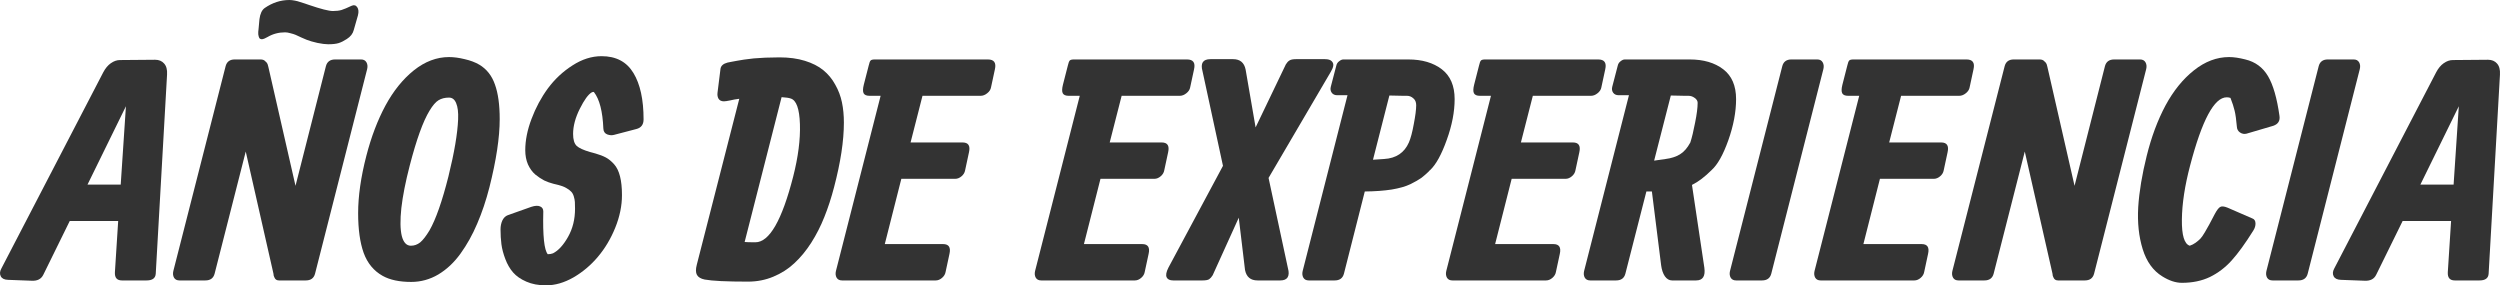<?xml version="1.0" encoding="UTF-8"?> <svg xmlns="http://www.w3.org/2000/svg" viewBox="0 0 272.312 31.082" fill="none"> <path d="M7.598 24.07L4.725 29.913C4.498 30.39 4.076 30.611 3.459 30.579L0.879 30.482C0.478 30.471 0.213 30.341 0.083 30.092C-0.046 29.843 -0.025 29.562 0.148 29.248L11.25 7.872C11.478 7.439 11.753 7.109 12.078 6.882C12.403 6.655 12.733 6.541 13.068 6.541L16.899 6.509C17.31 6.509 17.634 6.644 17.872 6.914C18.121 7.185 18.23 7.585 18.197 8.115L16.964 29.816C16.931 30.303 16.601 30.546 15.973 30.546H13.279C12.738 30.546 12.484 30.249 12.516 29.654L12.873 24.07H7.598ZM9.53 20.11H13.149L13.717 11.573L9.53 20.11Z" fill="#333333"></path> <path d="M33.649 0.536C34.948 0.979 35.819 1.201 36.262 1.201C36.63 1.201 36.944 1.163 37.204 1.087C37.474 1.001 37.837 0.849 38.291 0.633C38.551 0.514 38.757 0.563 38.908 0.779C39.059 0.995 39.087 1.293 38.989 1.672L38.535 3.262C38.437 3.663 38.183 3.993 37.772 4.252C37.458 4.458 37.166 4.604 36.895 4.691C36.625 4.777 36.241 4.821 35.743 4.821C35.44 4.821 35.05 4.772 34.574 4.674C34.098 4.566 33.709 4.453 33.406 4.334C33.298 4.29 33.108 4.209 32.838 4.09C32.578 3.96 32.367 3.863 32.205 3.798C32.053 3.733 31.864 3.674 31.636 3.619C31.42 3.555 31.225 3.522 31.052 3.522C30.36 3.522 29.727 3.69 29.153 4.025C28.915 4.166 28.72 4.247 28.569 4.269C28.417 4.28 28.309 4.236 28.244 4.139C28.19 4.031 28.152 3.895 28.131 3.733C28.12 3.571 28.131 3.381 28.163 3.165L28.261 2.094C28.336 1.499 28.526 1.093 28.829 0.876C29.673 0.292 30.571 0 31.523 0C31.696 0 31.891 0.022 32.107 0.065C32.334 0.108 32.518 0.157 32.659 0.211C32.811 0.254 33 0.314 33.227 0.39C33.454 0.465 33.595 0.514 33.649 0.536ZM24.576 7.206C24.706 6.72 25.036 6.476 25.566 6.476H28.39C28.629 6.476 28.807 6.552 28.926 6.703C28.991 6.747 29.045 6.806 29.088 6.882C29.132 6.947 29.159 7.006 29.169 7.06C29.191 7.115 29.213 7.196 29.234 7.304C29.256 7.401 29.272 7.472 29.283 7.515L32.188 20.24L35.5 7.206C35.629 6.72 35.965 6.476 36.506 6.476H39.33C39.6 6.476 39.795 6.579 39.914 6.785C40.033 6.99 40.06 7.234 39.995 7.515L34.315 29.816C34.185 30.303 33.849 30.546 33.308 30.546H30.387C30.149 30.546 29.986 30.444 29.9 30.238C29.824 30.108 29.786 29.968 29.786 29.816C29.765 29.686 29.743 29.589 29.721 29.524L26.767 16.507L23.375 29.816C23.245 30.303 22.91 30.546 22.369 30.546H19.545C19.274 30.546 19.079 30.449 18.96 30.254C18.841 30.049 18.814 29.805 18.879 29.524L24.576 7.206Z" fill="#333333"></path> <path d="M44.626 18.049C44.172 19.802 43.869 21.338 43.717 22.658C43.576 23.978 43.593 24.996 43.766 25.71C43.95 26.413 44.28 26.765 44.756 26.765C45.124 26.765 45.459 26.646 45.762 26.408C46.065 26.159 46.406 25.721 46.785 25.093C47.477 23.881 48.164 21.922 48.846 19.217C49.171 17.897 49.42 16.723 49.593 15.695C49.766 14.667 49.869 13.769 49.901 13.001C49.934 12.233 49.863 11.648 49.69 11.248C49.528 10.837 49.268 10.631 48.911 10.631C48.457 10.631 48.072 10.729 47.759 10.923C47.456 11.107 47.131 11.486 46.785 12.06C46.082 13.206 45.362 15.203 44.626 18.049ZM39.903 16.977C40.433 14.922 41.126 13.098 41.98 11.508C42.846 9.906 43.88 8.624 45.08 7.661C46.292 6.698 47.569 6.216 48.911 6.216C49.43 6.216 49.999 6.292 50.615 6.444C51.232 6.584 51.762 6.784 52.206 7.044C53.007 7.52 53.575 8.24 53.91 9.203C54.256 10.155 54.43 11.41 54.43 12.968C54.43 14.97 54.056 17.448 53.31 20.402C52.942 21.841 52.498 23.161 51.979 24.363C51.47 25.564 50.864 26.651 50.161 27.625C49.468 28.588 48.662 29.345 47.742 29.897C46.823 30.438 45.838 30.709 44.788 30.709C43.501 30.709 42.462 30.487 41.672 30.043C40.709 29.502 40.022 28.669 39.611 27.544C39.211 26.418 39.01 24.979 39.01 23.226C39.01 21.365 39.308 19.282 39.903 16.977Z" fill="#333333"></path> <path d="M65.524 6.119C67.104 6.119 68.262 6.73 68.998 7.953C69.733 9.165 70.101 10.848 70.101 13.001C70.101 13.574 69.836 13.926 69.306 14.056L66.888 14.689C66.66 14.754 66.412 14.738 66.141 14.64C65.87 14.532 65.73 14.316 65.719 13.991C65.643 12.13 65.302 10.81 64.696 10.031C64.631 9.998 64.55 10.009 64.453 10.063C64.074 10.28 63.641 10.875 63.155 11.849C62.668 12.822 62.424 13.737 62.424 14.592C62.424 15.208 62.554 15.641 62.814 15.89C63.073 16.128 63.555 16.35 64.258 16.555L64.859 16.718C65.313 16.848 65.692 16.994 65.995 17.156C66.298 17.318 66.595 17.562 66.888 17.886C67.18 18.211 67.396 18.655 67.537 19.217C67.677 19.769 67.748 20.445 67.748 21.246C67.748 22.415 67.504 23.6 67.017 24.801C66.53 26.002 65.898 27.062 65.118 27.982C64.35 28.891 63.463 29.638 62.456 30.222C61.45 30.795 60.455 31.082 59.47 31.082C58.659 31.082 57.944 30.947 57.328 30.676C56.711 30.406 56.229 30.07 55.883 29.67C55.537 29.27 55.255 28.783 55.039 28.209C54.823 27.636 54.682 27.1 54.617 26.602C54.552 26.094 54.52 25.558 54.52 24.996C54.52 24.638 54.585 24.314 54.715 24.022C54.855 23.729 55.055 23.535 55.315 23.437L57.879 22.528C58.28 22.399 58.594 22.382 58.821 22.48C59.059 22.577 59.178 22.761 59.178 23.032C59.113 25.683 59.275 27.235 59.665 27.69C59.881 27.69 60.071 27.657 60.233 27.593C60.817 27.3 61.364 26.705 61.872 25.807C62.381 24.909 62.635 23.886 62.635 22.739C62.635 22.426 62.63 22.182 62.619 22.009C62.608 21.825 62.57 21.625 62.505 21.408C62.44 21.181 62.343 21.003 62.213 20.873C62.083 20.732 61.899 20.597 61.661 20.467C61.434 20.337 61.147 20.229 60.801 20.142L60.266 20.013C59.93 19.926 59.6 19.807 59.275 19.656C58.962 19.493 58.637 19.277 58.302 19.006C57.977 18.725 57.712 18.357 57.506 17.903C57.311 17.448 57.214 16.934 57.214 16.361C57.214 15.289 57.441 14.153 57.896 12.952C58.35 11.74 58.945 10.631 59.681 9.625C60.428 8.619 61.321 7.785 62.359 7.125C63.398 6.454 64.453 6.119 65.524 6.119Z" fill="#333333"></path> <path d="M85.135 10.583C85.135 10.583 83.794 15.841 81.11 26.359C81.305 26.381 81.694 26.391 82.279 26.391C83.804 26.391 85.179 24 86.401 19.217C86.942 17.096 87.186 15.197 87.132 13.52C87.078 11.843 86.742 10.913 86.125 10.729C85.952 10.664 85.622 10.615 85.135 10.583ZM80.526 10.761C80.169 10.804 79.833 10.864 79.519 10.94C79.206 11.004 78.984 11.037 78.854 11.037C78.583 11.037 78.389 10.945 78.27 10.761C78.161 10.577 78.123 10.355 78.156 10.096L78.481 7.482C78.535 7.158 78.789 6.936 79.243 6.817C79.254 6.817 79.39 6.79 79.649 6.736C79.909 6.682 80.115 6.644 80.266 6.622C80.428 6.59 80.688 6.546 81.045 6.492C81.413 6.438 81.765 6.395 82.1 6.362C82.435 6.33 82.852 6.303 83.35 6.281C83.859 6.26 84.378 6.249 84.908 6.249C85.947 6.249 86.866 6.373 87.667 6.622C88.479 6.871 89.15 7.212 89.68 7.645C90.21 8.078 90.643 8.602 90.978 9.219C91.325 9.825 91.568 10.469 91.709 11.151C91.85 11.821 91.92 12.557 91.92 13.358C91.92 15.338 91.563 17.686 90.848 20.402C90.546 21.56 90.194 22.637 89.793 23.632C89.404 24.617 88.928 25.553 88.365 26.44C87.803 27.316 87.186 28.063 86.515 28.68C85.855 29.297 85.092 29.783 84.226 30.141C83.372 30.498 82.457 30.676 81.483 30.676C79.146 30.676 77.572 30.6 76.76 30.449C76.338 30.363 76.057 30.195 75.916 29.946C75.776 29.697 75.77 29.324 75.9 28.826L80.526 10.761Z" fill="#333333"></path> <path d="M101.927 30.546C101.927 30.546 99.471 30.546 94.558 30.546H91.718C91.447 30.546 91.252 30.449 91.133 30.254C91.014 30.049 90.987 29.805 91.052 29.524L95.921 10.436H94.72C94.385 10.436 94.168 10.344 94.071 10.161C93.974 9.977 93.979 9.668 94.087 9.235L94.623 7.142C94.688 6.849 94.758 6.665 94.834 6.59C94.91 6.514 95.061 6.476 95.288 6.476H107.608C108.278 6.476 108.533 6.833 108.37 7.547L107.948 9.511C107.905 9.76 107.765 9.977 107.526 10.161C107.299 10.344 107.061 10.436 106.812 10.436H100.482L99.184 15.517H104.848C105.476 15.517 105.709 15.874 105.546 16.588L105.124 18.552C105.081 18.801 104.951 19.017 104.735 19.201C104.518 19.385 104.291 19.477 104.053 19.477H98.178L96.376 26.586H102.722C103.35 26.586 103.582 26.943 103.42 27.657L102.998 29.621C102.955 29.87 102.825 30.087 102.609 30.27C102.392 30.455 102.165 30.546 101.927 30.546Z" fill="#333333"></path> <path d="M123.618 30.546C123.618 30.546 121.162 30.546 116.249 30.546H113.409C113.139 30.546 112.944 30.449 112.825 30.254C112.706 30.049 112.679 29.805 112.744 29.524L117.613 10.436H116.412C116.076 10.436 115.86 10.344 115.763 10.161C115.665 9.977 115.671 9.668 115.779 9.235L116.314 7.142C116.379 6.849 116.45 6.665 116.525 6.59C116.601 6.514 116.753 6.476 116.98 6.476H129.299C129.97 6.476 130.224 6.833 130.062 7.547L129.64 9.511C129.597 9.76 129.456 9.977 129.218 10.161C128.991 10.344 128.753 10.436 128.504 10.436H122.174L120.875 15.517H126.54C127.167 15.517 127.4 15.874 127.238 16.588L126.816 18.552C126.772 18.801 126.643 19.017 126.426 19.201C126.21 19.385 125.983 19.477 125.744 19.477H119.869L118.067 26.586H124.414C125.041 26.586 125.274 26.943 125.112 27.657L124.689 29.621C124.646 29.87 124.516 30.087 124.3 30.27C124.084 30.455 123.856 30.546 123.618 30.546Z" fill="#333333"></path> <path d="M138.178 19.38L140.288 29.216C140.407 29.638 140.396 29.968 140.256 30.206C140.115 30.433 139.85 30.546 139.46 30.546H136.977C136.22 30.546 135.765 30.168 135.614 29.41L134.932 23.713L132.092 29.978C131.973 30.173 131.843 30.319 131.702 30.417C131.561 30.503 131.323 30.546 130.988 30.546H127.791C127.423 30.546 127.184 30.433 127.076 30.206C126.968 29.968 127.033 29.616 127.271 29.151L133.212 18.065L130.988 7.775C130.739 6.887 131.026 6.444 131.848 6.444H134.315C135.073 6.444 135.527 6.822 135.679 7.58L136.766 13.877L140.061 7.012C140.18 6.817 140.31 6.676 140.451 6.59C140.591 6.492 140.829 6.444 141.165 6.444H144.313C144.66 6.444 144.903 6.514 145.044 6.655C145.195 6.795 145.255 6.968 145.223 7.174C145.19 7.369 145.098 7.591 144.946 7.84L138.178 19.38Z" fill="#333333"></path> <path d="M149.552 17.399L150.769 17.318C152.068 17.243 152.966 16.642 153.463 15.517C153.658 15.073 153.837 14.402 153.999 13.504C154.172 12.606 154.259 11.924 154.259 11.459C154.259 11.134 154.156 10.885 153.95 10.712C153.745 10.528 153.518 10.436 153.269 10.436C153.171 10.436 153.031 10.436 152.847 10.436C152.674 10.426 152.436 10.42 152.132 10.42C151.829 10.409 151.564 10.404 151.337 10.404L149.552 17.399ZM146.776 10.372H145.656C145.386 10.372 145.186 10.28 145.056 10.096C144.926 9.912 144.893 9.695 144.958 9.446L145.559 7.142C145.602 6.947 145.705 6.79 145.867 6.671C146.03 6.541 146.181 6.476 146.322 6.476H153.398C154.903 6.476 156.12 6.833 157.05 7.547C157.981 8.261 158.446 9.344 158.446 10.794C158.446 12.179 158.16 13.661 157.586 15.241C157.023 16.821 156.423 17.913 155.784 18.519C155.763 18.541 155.736 18.563 155.703 18.584C155.682 18.606 155.655 18.638 155.622 18.682C155.33 18.963 155.054 19.201 154.794 19.396C154.535 19.58 154.145 19.802 153.626 20.061C153.106 20.31 152.425 20.505 151.581 20.646C150.747 20.775 149.774 20.846 148.659 20.857L146.387 29.816C146.257 30.303 145.922 30.546 145.38 30.546H142.556C142.286 30.546 142.091 30.449 141.972 30.254C141.853 30.049 141.826 29.805 141.891 29.524L146.776 10.372Z" fill="#333333"></path> <path d="M168.407 30.546C168.407 30.546 165.951 30.546 161.039 30.546H158.198C157.928 30.546 157.733 30.449 157.614 30.254C157.495 30.049 157.468 29.805 157.533 29.524L162.402 10.436H161.201C160.865 10.436 160.649 10.344 160.552 10.161C160.454 9.977 160.46 9.668 160.568 9.235L161.103 7.142C161.168 6.849 161.239 6.665 161.314 6.59C161.39 6.514 161.542 6.476 161.769 6.476H174.088C174.759 6.476 175.013 6.833 174.851 7.547L174.429 9.511C174.386 9.76 174.245 9.977 174.007 10.161C173.78 10.344 173.542 10.436 173.293 10.436H166.963L165.664 15.517H171.329C171.956 15.517 172.189 15.874 172.027 16.588L171.605 18.552C171.562 18.801 171.432 19.017 171.215 19.201C170.999 19.385 170.772 19.477 170.534 19.477H164.658L162.856 26.586H169.203C169.83 26.586 170.063 26.943 169.901 27.657L169.479 29.621C169.435 29.87 169.305 30.087 169.089 30.27C168.873 30.455 168.645 30.546 168.407 30.546Z" fill="#333333"></path> <path d="M180.176 17.497L181.425 17.318C182.031 17.243 182.551 17.075 182.984 16.815C183.416 16.555 183.795 16.123 184.12 15.517C184.293 14.986 184.466 14.267 184.639 13.358C184.823 12.449 184.915 11.729 184.915 11.199C184.915 10.994 184.807 10.815 184.59 10.664C184.385 10.512 184.163 10.436 183.925 10.436C183.827 10.436 183.687 10.436 183.503 10.436C183.33 10.426 183.092 10.42 182.789 10.42C182.486 10.409 182.221 10.404 181.993 10.404L180.176 17.497ZM177.433 10.372H176.313C176.042 10.372 175.842 10.28 175.712 10.096C175.582 9.912 175.55 9.695 175.615 9.446L176.215 7.142C176.259 6.947 176.361 6.79 176.524 6.671C176.686 6.541 176.837 6.476 176.978 6.476H184.055C185.559 6.476 186.776 6.833 187.707 7.547C188.637 8.261 189.103 9.344 189.103 10.794C189.103 12.189 188.821 13.683 188.259 15.273C187.696 16.853 187.09 17.935 186.441 18.519C185.694 19.266 184.98 19.807 184.298 20.142L185.645 29.151C185.775 30.081 185.478 30.546 184.753 30.546H182.123C181.82 30.546 181.56 30.395 181.344 30.092C181.139 29.789 181.003 29.389 180.938 28.891L179.932 20.857H179.332L177.043 29.816C176.913 30.303 176.578 30.546 176.037 30.546H173.212C172.942 30.546 172.747 30.449 172.628 30.254C172.509 30.049 172.482 29.805 172.547 29.524L177.433 10.372Z" fill="#333333"></path> <path d="M194.135 7.206C194.264 6.72 194.595 6.476 195.125 6.476H197.949C198.22 6.476 198.414 6.579 198.533 6.785C198.652 6.99 198.679 7.234 198.614 7.515L192.934 29.816C192.804 30.303 192.468 30.546 191.927 30.546H189.103C188.833 30.546 188.638 30.449 188.519 30.254C188.4 30.049 188.373 29.805 188.438 29.524L194.135 7.206Z" fill="#333333"></path> <path d="M208.521 30.546C208.521 30.546 206.064 30.546 201.152 30.546H198.311C198.041 30.546 197.846 30.449 197.727 30.254C197.608 30.049 197.581 29.805 197.646 29.524L202.515 10.436H201.314C200.979 10.436 200.762 10.344 200.665 10.161C200.567 9.977 200.573 9.668 200.681 9.235L201.217 7.142C201.282 6.849 201.352 6.665 201.428 6.59C201.504 6.514 201.655 6.476 201.882 6.476H214.202C214.872 6.476 215.127 6.833 214.964 7.547L214.542 9.511C214.499 9.76 214.358 9.977 214.12 10.161C213.893 10.344 213.655 10.436 213.406 10.436H207.076L205.778 15.517H211.442C212.07 15.517 212.302 15.874 212.14 16.588L211.718 18.552C211.675 18.801 211.545 19.017 211.328 19.201C211.112 19.385 210.885 19.477 210.647 19.477H204.771L202.97 26.586H209.316C209.943 26.586 210.176 26.943 210.014 27.657L209.592 29.621C209.548 29.87 209.419 30.087 209.202 30.27C208.986 30.455 208.759 30.546 208.521 30.546Z" fill="#333333"></path> <path d="M218.357 7.206C218.487 6.72 218.817 6.476 219.347 6.476H222.172C222.41 6.476 222.588 6.552 222.707 6.703C222.772 6.747 222.826 6.806 222.87 6.882C222.913 6.947 222.94 7.006 222.951 7.06C222.972 7.115 222.994 7.196 223.016 7.304C223.037 7.401 223.053 7.472 223.064 7.515L225.97 20.24L229.281 7.206C229.411 6.72 229.746 6.476 230.287 6.476H233.111C233.382 6.476 233.576 6.579 233.696 6.785C233.815 6.99 233.841 7.234 233.777 7.515L228.096 29.816C227.966 30.303 227.631 30.546 227.09 30.546H224.168C223.93 30.546 223.768 30.444 223.681 30.238C223.605 30.108 223.568 29.968 223.568 29.816C223.546 29.686 223.524 29.589 223.503 29.524L220.549 16.507L217.156 29.816C217.027 30.303 216.691 30.546 216.15 30.546H213.326C213.055 30.546 212.86 30.449 212.742 30.254C212.623 30.049 212.595 29.805 212.66 29.524L218.357 7.206Z" fill="#333333"></path> <path d="M248.292 12.628C248.368 13.158 248.146 13.515 247.626 13.699L244.705 14.559C244.456 14.624 244.218 14.581 243.991 14.429C243.774 14.278 243.661 14.067 243.65 13.796C243.585 13.039 243.504 12.46 243.406 12.06C243.309 11.648 243.158 11.183 242.952 10.664C242.822 10.62 242.687 10.599 242.546 10.599C241.183 10.599 239.852 13.082 238.553 18.049C237.98 20.224 237.682 22.177 237.661 23.908C237.639 25.629 237.926 26.581 238.521 26.765C238.748 26.689 238.959 26.581 239.154 26.44C239.359 26.289 239.527 26.148 239.657 26.018C239.787 25.888 239.955 25.65 240.16 25.304C240.366 24.958 240.523 24.682 240.631 24.476C240.75 24.271 240.956 23.881 241.248 23.307C241.475 22.885 241.67 22.631 241.832 22.545C241.994 22.447 242.254 22.469 242.611 22.61L245.338 23.794C245.554 23.87 245.668 24.043 245.679 24.314C245.69 24.584 245.608 24.855 245.435 25.125C244.57 26.51 243.785 27.593 243.082 28.371C242.389 29.14 241.599 29.74 240.712 30.173C239.825 30.595 238.808 30.806 237.661 30.806C236.99 30.806 236.281 30.573 235.535 30.108C234.528 29.491 233.814 28.501 233.392 27.138C232.97 25.775 232.808 24.249 232.905 22.561C233.013 20.873 233.322 19.012 233.83 16.977C234.339 14.922 235.02 13.093 235.875 11.491C236.741 9.89 237.774 8.613 238.975 7.661C240.187 6.698 241.464 6.216 242.806 6.216C243.314 6.216 243.904 6.303 244.575 6.476C245.657 6.736 246.48 7.342 247.042 8.294C247.605 9.246 248.021 10.691 248.292 12.628Z" fill="#333333"></path> <path d="M252.564 7.206C252.694 6.72 253.023 6.476 253.555 6.476H256.378C256.648 6.476 256.843 6.579 256.963 6.785C257.083 6.99 257.108 7.234 257.043 7.515L251.364 29.816C251.235 30.303 250.897 30.546 250.358 30.546H247.533C247.262 30.546 247.068 30.449 246.948 30.254C246.83 30.049 246.803 29.805 246.867 29.524L252.564 7.206Z" fill="#333333"></path> <path d="M261.707 24.07L258.834 29.913C258.607 30.39 258.185 30.611 257.568 30.579L254.987 30.482C254.587 30.471 254.322 30.341 254.192 30.092C254.063 29.843 254.085 29.562 254.257 29.248L265.36 7.872C265.587 7.439 265.862 7.109 266.187 6.882C266.511 6.655 266.841 6.541 267.179 6.541L271.008 6.509C271.418 6.509 271.743 6.644 271.983 6.914C272.23 7.185 272.34 7.585 272.308 8.115L271.073 29.816C271.041 30.303 270.711 30.546 270.084 30.546H267.388C266.846 30.546 266.594 30.249 266.626 29.654L266.984 24.07H261.707ZM263.638 20.11H267.258L267.826 11.573L263.638 20.11Z" fill="#333333"></path> </svg> 